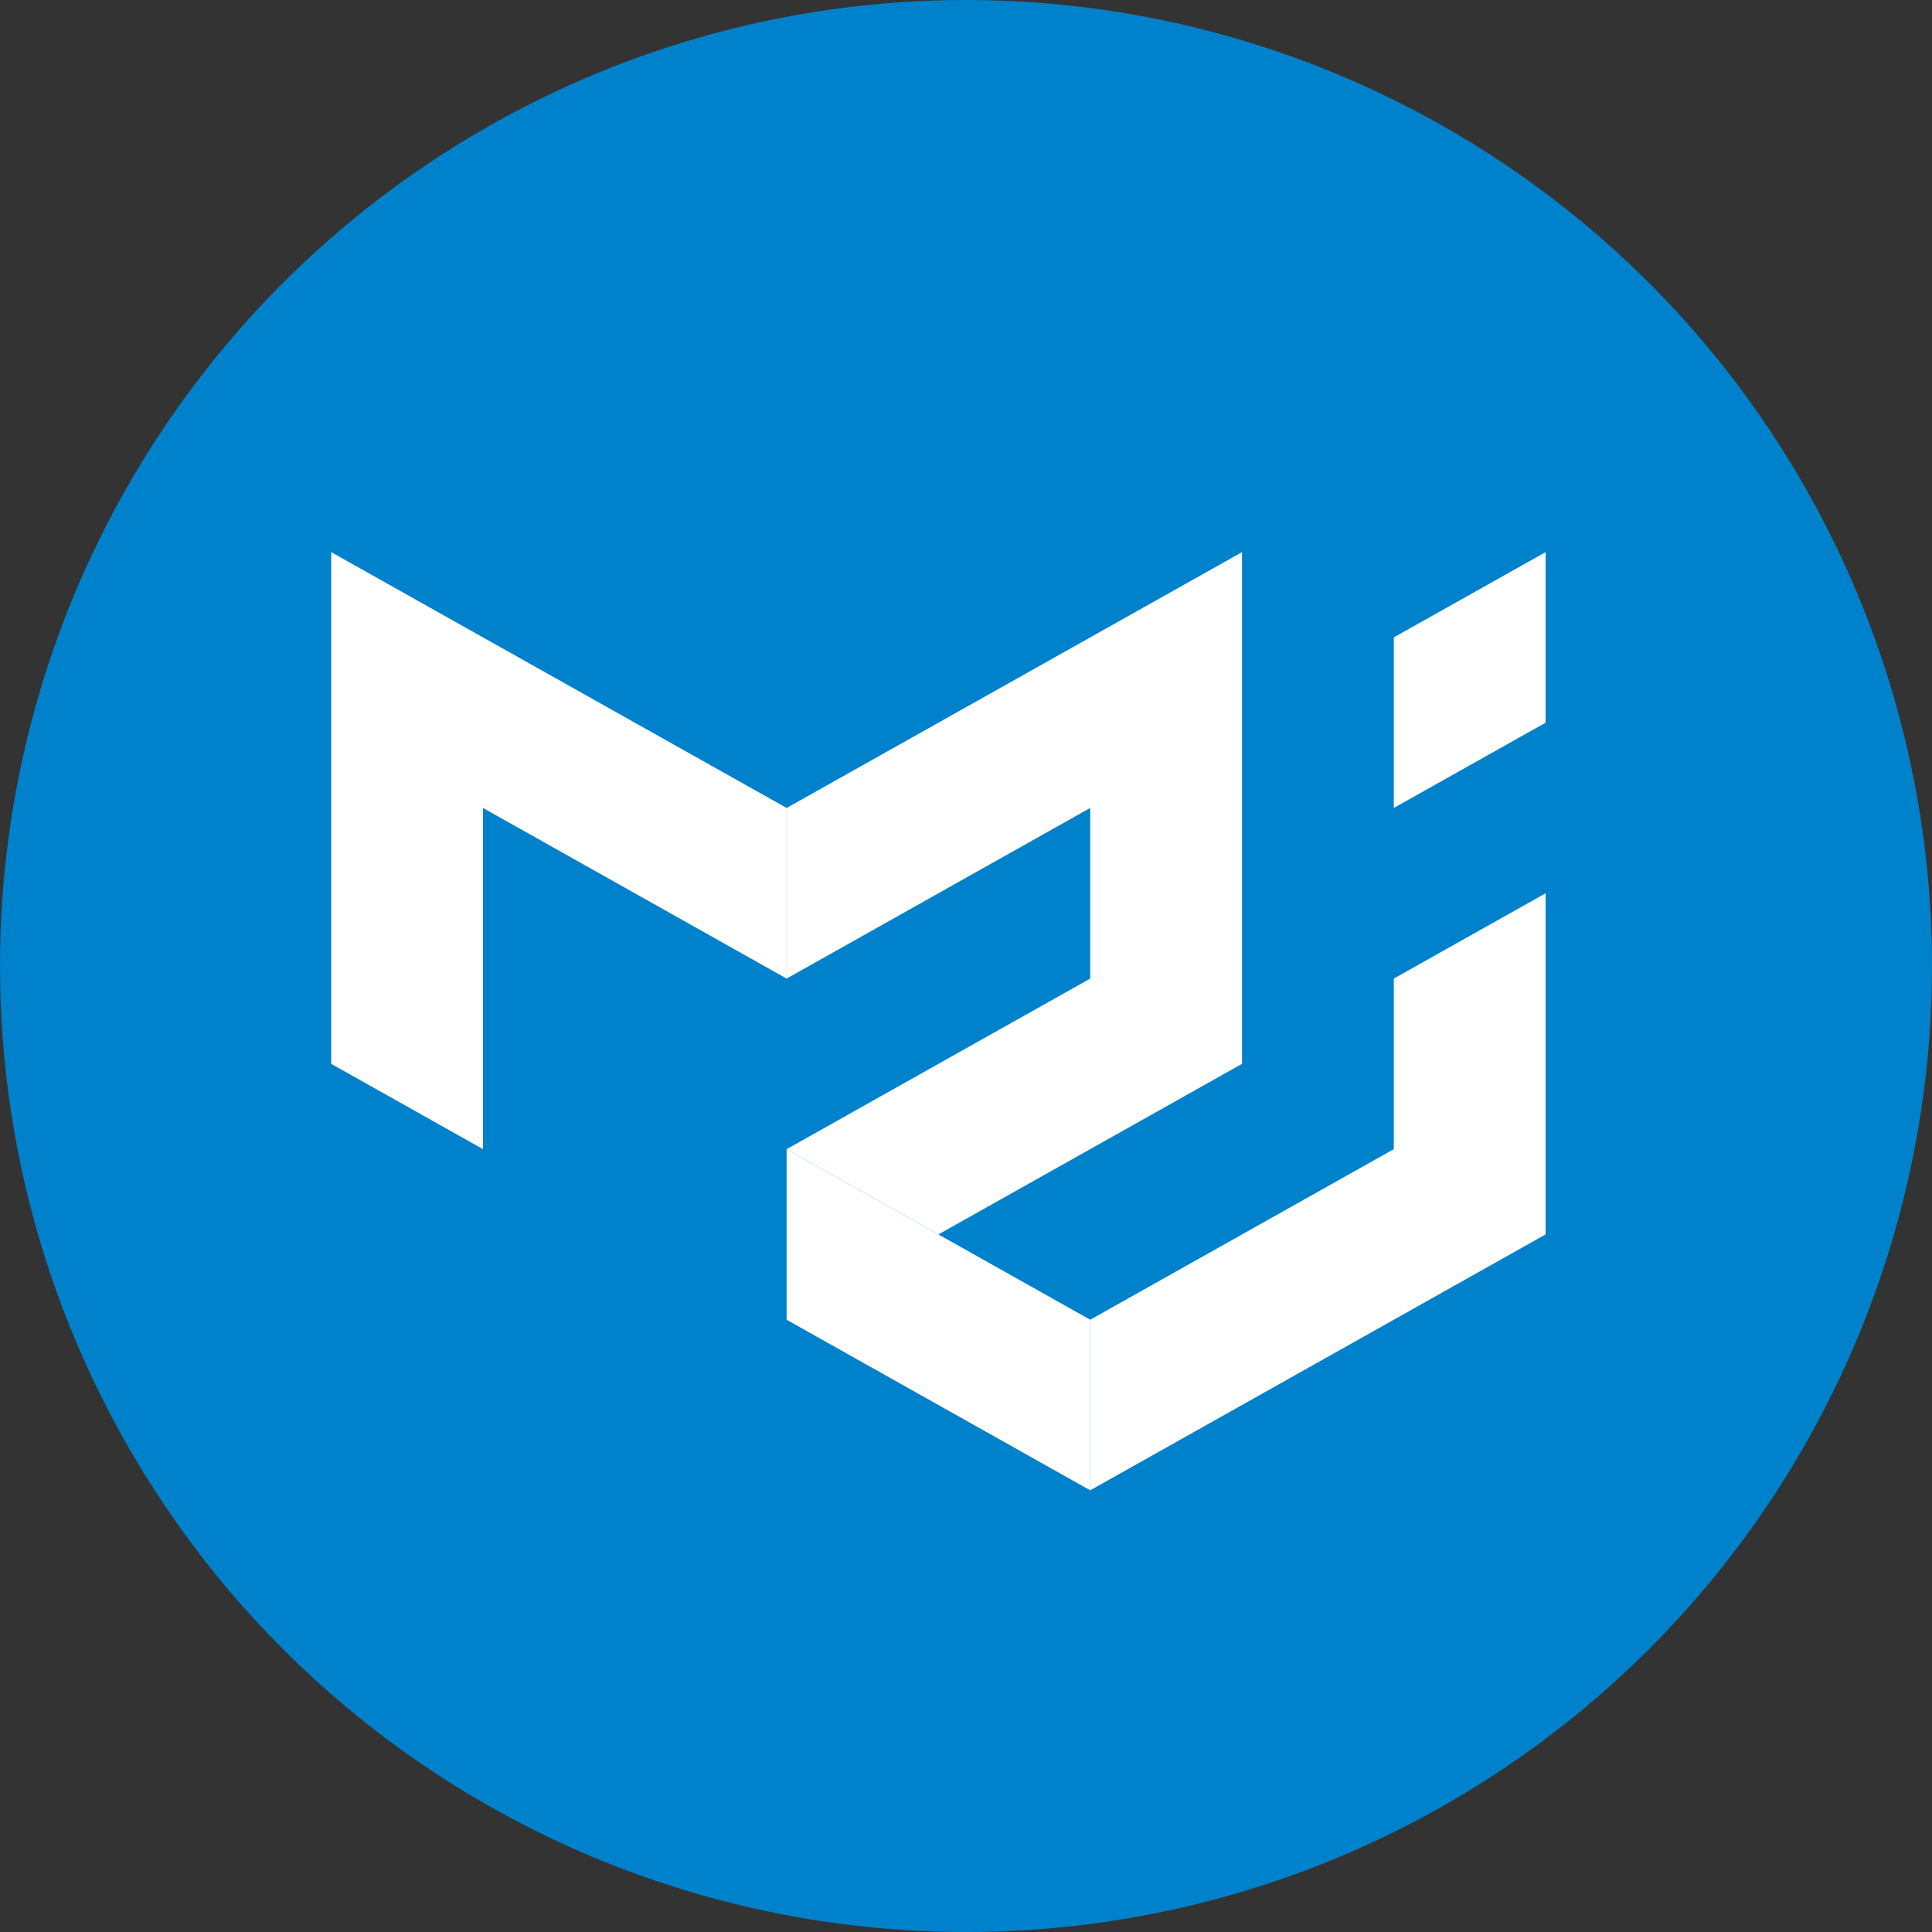<svg width="45" height="45" viewBox="0 0 45 45" fill="none" xmlns="http://www.w3.org/2000/svg">
<rect x="0" y="0" width="45" height="45" fill="#333333" stroke="none"/>
<circle cx="22.5" cy="22.5" r="22.5" fill="#0081CB"/>
<g clip-path="url(#clip0_442_860)">
<path d="M7.714 24.779V12.86L18.322 18.819V22.793L11.25 18.819V26.766L7.714 24.779Z" fill="white"/>
<path d="M18.322 18.819L28.929 12.86V24.779L21.857 28.752L18.322 26.766L25.393 22.793V18.819L18.322 22.793V18.819Z" fill="white"/>
<path d="M18.322 26.766V30.739L25.393 34.712V30.739L18.322 26.766Z" fill="white"/>
<path d="M25.393 34.712L36 28.752V20.806L32.464 22.793V26.766L25.393 30.739V34.712ZM32.464 18.819V14.846L36 12.86V16.833L32.464 18.819Z" fill="white"/>
</g>
<defs>
<clipPath id="clip0_442_860">
<rect width="28.286" height="21.857" fill="white" transform="translate(7.714 12.857)"/>
</clipPath>
</defs>
</svg>

